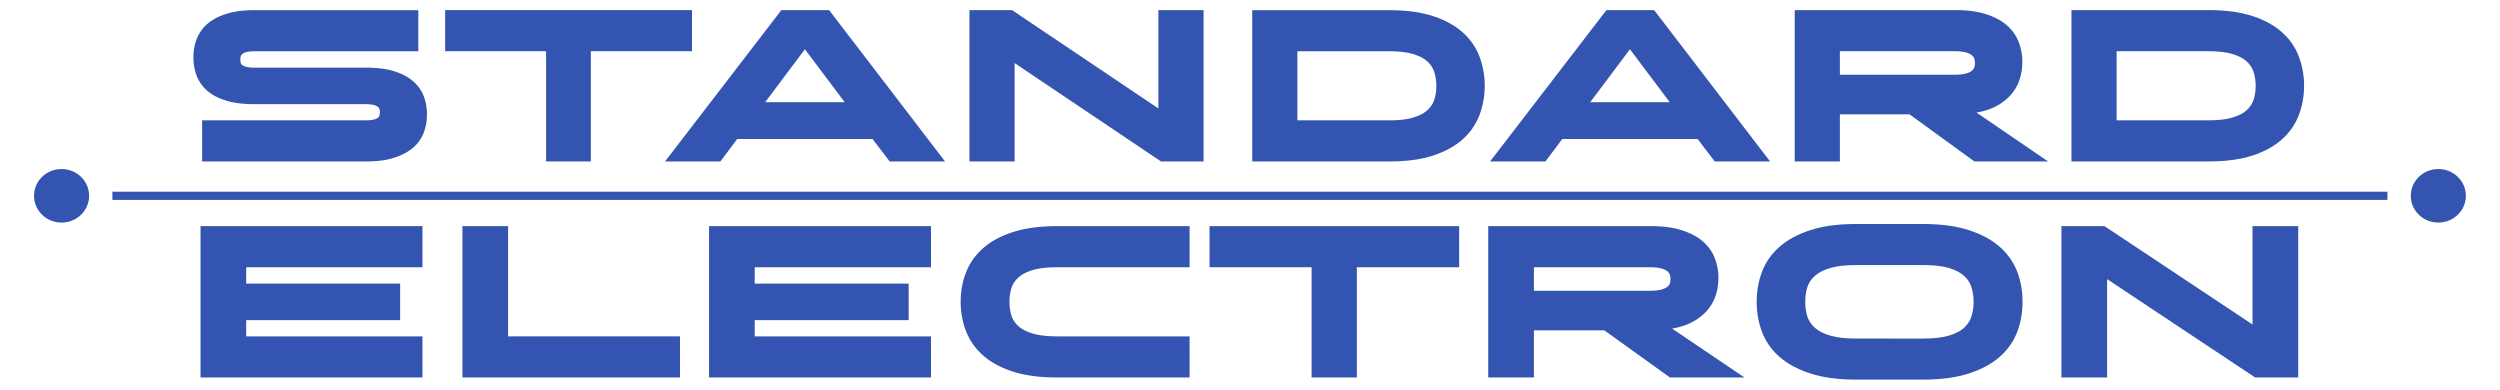 <svg width="925.767" height="144.351" viewBox="0 0 244.942 38.193" xmlns:xlink="http://www.w3.org/1999/xlink" xmlns="http://www.w3.org/2000/svg"><use xlink:href="#f" x="51.432" y="284" width="100%" height="100%" style="fill:#000;fill-opacity:1" transform="translate(-36.09 -33.892) scale(.353)"/><use xlink:href="#f" x="36" y="298.5" width="100%" height="100%" style="fill:#00e;fill-opacity:1" transform="translate(-36.09 -33.892) scale(.353)"/><use xlink:href="#f" x="70.332" y="298.5" width="100%" height="100%" style="fill:#00e;fill-opacity:1" transform="translate(-36.09 -33.892) scale(.353)"/><use xlink:href="#f" x="472.476" y="298.5" width="100%" height="100%" style="fill:#00e;fill-opacity:1" transform="translate(-36.09 -33.892) scale(.353)"/><use xlink:href="#g" x="51.852" y="347.462" width="100%" height="100%" style="fill:#000;fill-opacity:1" transform="translate(-36.09 -33.892) scale(.353)"/><use xlink:href="#h" x="74.87" y="378.425" width="100%" height="100%" style="fill:#1e2123;fill-opacity:1" transform="translate(-36.09 -33.892) scale(.353)"/><use xlink:href="#h" x="89.69" y="378.425" width="100%" height="100%" style="fill:#1e2123;fill-opacity:1" transform="translate(-36.09 -33.892) scale(.353)"/><use xlink:href="#h" x="91.3" y="407.425" width="100%" height="100%" style="fill:#000;fill-opacity:1" transform="translate(-36.09 -33.892) scale(.353)"/><use xlink:href="#f" x="94.176" y="423.925" width="100%" height="100%" style="fill:#000;fill-opacity:1" transform="translate(-36.09 -33.892) scale(.353)"/><use xlink:href="#f" x="87.432" y="438.425" width="100%" height="100%" style="fill:#000;fill-opacity:1" transform="translate(-36.09 -33.892) scale(.353)"/><use xlink:href="#f" x="106.044" y="438.425" width="100%" height="100%" style="fill:#000;fill-opacity:1" transform="translate(-36.09 -33.892) scale(.353)"/><use xlink:href="#f" x="182.1" y="438.425" width="100%" height="100%" style="fill:#000;fill-opacity:1" transform="translate(-36.09 -33.892) scale(.353)"/><use xlink:href="#f" x="94.176" y="452.925" width="100%" height="100%" style="fill:#000;fill-opacity:1" transform="translate(-36.09 -33.892) scale(.353)"/><use xlink:href="#f" x="106.896" y="554.425" width="100%" height="100%" style="fill:#000;fill-opacity:1" transform="translate(-36.09 -33.892) scale(.353)"/><use xlink:href="#i" x="33.55" y="9.5" width="100%" height="100%" style="fill:#000;fill-opacity:1" transform="translate(-36.09 -33.892) scale(.353)"/><use xlink:href="#i" x="62.01" y="9.5" width="100%" height="100%" style="fill:#000;fill-opacity:1" transform="translate(-36.09 -33.892) scale(.353)"/><use xlink:href="#i" x="97.88" y="9.5" width="100%" height="100%" style="fill:#000;fill-opacity:1" transform="translate(-36.09 -33.892) scale(.353)"/><use xlink:href="#i" x="119.15" y="9.5" width="100%" height="100%" style="fill:#000;fill-opacity:1" transform="translate(-36.09 -33.892) scale(.353)"/><use xlink:href="#i" x="140.8" y="9.5" width="100%" height="100%" style="fill:#000;fill-opacity:1" transform="translate(-36.09 -33.892) scale(.353)"/><use xlink:href="#i" x="147.33" y="9.5" width="100%" height="100%" style="fill:#000;fill-opacity:1" transform="translate(-36.09 -33.892) scale(.353)"/><use xlink:href="#i" x="6.36" y="592.5" width="100%" height="100%" style="fill:#000;fill-opacity:1" transform="translate(-36.09 -33.892) scale(.353)"/><use xlink:href="#i" x="19.25" y="592.5" width="100%" height="100%" style="fill:#000;fill-opacity:1" transform="translate(-36.09 -33.892) scale(.353)"/><use xlink:href="#i" x="808.955" y="592.5" width="100%" height="100%" style="fill:#000;fill-opacity:1" transform="translate(-36.09 -33.892) scale(.353)"/><path style="color:#000;fill:#3354b0;stroke-width:.995;-inkscape-stroke:none" d="M11.012 18.783v.803h222.9v-.803z"/><g style="fill:#3354b0;fill-opacity:1"><path style="stroke:none" d="M1.266-42H69.78v11.406H41.703V0H29.281v-30.594H1.266zm0 0" transform="translate(43.167 15.817) scale(.353)"/></g><g style="fill:#3354b0;fill-opacity:1"><path style="stroke:none" d="M57.656-6.234H20.094L15.422 0H.062l32.282-42h13.25L77.766 0h-15.36zM27.844-16.438h22.078L38.875-31.14zm0 0" transform="translate(65.138 15.817) scale(.353)"/></g><g style="fill:#3354b0;fill-opacity:1"><path style="stroke:none" d="M19.313-27.297V0H6.78v-42h11.813l40.625 27.297V-42h12.547V0H59.937zm0 0" transform="translate(92.591 15.817) scale(.353)"/></g><path style="fill:#3354b0;fill-opacity:1;stroke:none;stroke-width:.353" d="M122.69 1h13.44c1.678 0 3.108.196 4.288.584 1.18.386 2.141.915 2.888 1.588a6.007 6.007 0 0 1 1.643 2.359 8.01 8.01 0 0 1 .518 2.877 8.01 8.01 0 0 1-.518 2.878 6.045 6.045 0 0 1-1.643 2.364c-.747.67-1.708 1.2-2.888 1.588-1.18.386-2.61.579-4.289.579h-13.438zm4.422 4.024v6.769h8.995c.948 0 1.722-.088 2.321-.265.598-.176 1.067-.415 1.406-.716.337-.305.57-.662.7-1.07.128-.408.193-.851.193-1.334a4.48 4.48 0 0 0-.193-1.323 2.368 2.368 0 0 0-.7-1.074c-.34-.305-.808-.546-1.406-.723-.6-.176-1.373-.264-2.32-.264zm0 0"/><g style="fill:#3354b0;fill-opacity:1"><path style="stroke:none" d="M57.656-6.234H20.094L15.422 0H.062l32.282-42h13.25L77.766 0h-15.36zM27.844-16.438h22.078L38.875-31.14zm0 0" transform="translate(145.974 15.817) scale(.353)"/></g><g style="fill:#3354b0;fill-opacity:1;stroke-width:.994"><path style="stroke:none" d="M6.781-42h60.907v11.406H19.312v4.547h42.25v10.14h-42.25v4.5h48.376V0H6.78zm0 0" transform="matrix(.357 0 0 .353 17.226 36.983)"/></g><g style="fill:#3354b0;fill-opacity:1;stroke-width:.994"><path style="stroke:none" d="M19.313-11.406h47.171V0H6.781v-42h12.532zm0 0" transform="matrix(.357 0 0 .353 42.887 36.983)"/></g><g style="fill:#3354b0;fill-opacity:1;stroke-width:.994"><path style="stroke:none" d="M6.781-42h60.907v11.406H19.312v4.547h42.25v10.14h-42.25v4.5h48.376V0H6.78zm0 0" transform="matrix(.357 0 0 .353 67.05 36.983)"/></g><g style="fill:#3354b0;fill-opacity:1;stroke-width:.994"><path style="stroke:none" d="M17.344-21c0 1.367.176 2.625.531 3.781.363 1.157 1.023 2.168 1.984 3.032.957.855 2.286 1.53 3.985 2.03 1.707.5 3.922.75 6.64.75h36.297V0h-36.36c-4.76 0-8.812-.547-12.155-1.64-3.336-1.102-6.063-2.602-8.188-4.5-2.117-1.907-3.668-4.141-4.656-6.704-.98-2.562-1.469-5.281-1.469-8.156 0-2.875.488-5.594 1.469-8.156.988-2.563 2.539-4.79 4.656-6.688 2.125-1.906 4.852-3.406 8.188-4.5C21.609-41.445 25.66-42 30.422-42h36.36v11.406H30.483c-2.718 0-4.933.25-6.64.75-1.7.5-3.028 1.184-3.985 2.047-.96.856-1.62 1.871-1.984 3.047a12.93 12.93 0 0 0-.531 3.75zm0 0" transform="matrix(.357 0 0 .353 92.712 36.983)"/></g><g style="fill:#3354b0;fill-opacity:1;stroke-width:.994"><path style="stroke:none" d="M1.266-42H69.78v11.406H41.703V0H29.281v-30.594H1.266zm0 0" transform="matrix(.357 0 0 .353 118.053 36.983)"/></g><g style="fill:#3354b0;fill-opacity:1;stroke-width:.994"><path style="stroke:none" d="M6.781-42h44.703c3.282 0 6.086.383 8.422 1.14 2.344.762 4.254 1.782 5.735 3.063 1.476 1.281 2.566 2.805 3.265 4.563a15.059 15.059 0 0 1 1.047 5.578c0 1.68-.242 3.277-.719 4.797a12.002 12.002 0 0 1-2.28 4.14C65.921-17.477 64.601-16.406 63-15.5c-1.605.898-3.527 1.543-5.766 1.938L77.094 0H56.64l-18-13.078H19.313V0H6.78zm12.532 11.406v6.532h31.625c1.28 0 2.3-.086 3.062-.266.758-.176 1.348-.414 1.766-.719.425-.3.707-.64.843-1.015a3.917 3.917 0 0 0 0-2.484c-.136-.407-.418-.759-.843-1.063-.418-.301-1.008-.54-1.766-.72-.762-.175-1.781-.265-3.063-.265zm0 0" transform="matrix(.357 0 0 .353 143.393 36.983)"/></g><g style="fill:#3354b0;fill-opacity:1;stroke-width:.994"><path style="stroke:none" d="M31.203.594c-4.887 0-9.058-.57-12.515-1.703-3.461-1.133-6.282-2.672-8.47-4.61-2.179-1.945-3.765-4.226-4.765-6.843-1-2.626-1.5-5.438-1.5-8.438 0-3 .5-5.805 1.5-8.422 1-2.625 2.586-4.906 4.766-6.844 2.187-1.945 5.008-3.488 8.469-4.625 3.457-1.132 7.628-1.703 12.515-1.703h18.485c4.874 0 9.039.57 12.5 1.703 3.457 1.137 6.273 2.68 8.453 4.625 2.187 1.938 3.78 4.22 4.78 6.844 1 2.617 1.5 5.422 1.5 8.422 0 3-.5 5.813-1.5 8.438-1 2.617-2.593 4.898-4.78 6.843-2.18 1.938-4.996 3.477-8.454 4.61C58.727.023 54.563.594 49.688.594zm18.422-11.39c2.832 0 5.148-.259 6.953-.782 1.8-.52 3.211-1.238 4.234-2.156 1.02-.926 1.72-2.008 2.094-3.25.383-1.239.578-2.578.578-4.016 0-1.438-.195-2.773-.578-4.016-.375-1.238-1.074-2.316-2.093-3.234-1.024-.926-2.434-1.648-4.235-2.172-1.805-.52-4.121-.781-6.953-.781H31.312c-2.875 0-5.226.262-7.046.781-1.813.524-3.243 1.246-4.282 2.172-1.043.918-1.757 1.996-2.14 3.234-.375 1.243-.563 2.578-.563 4.016 0 1.438.188 2.777.563 4.016.383 1.242 1.097 2.324 2.14 3.25 1.04.918 2.47 1.636 4.282 2.156 1.82.523 4.156.781 7 .781zm0 0" transform="matrix(.357 0 0 .353 170.703 36.983)"/></g><g style="fill:#3354b0;fill-opacity:1;stroke-width:.994"><path style="stroke:none" d="M19.313-27.297V0H6.78v-42h11.813l40.625 27.297V-42h12.547V0H59.937zm0 0" transform="matrix(.357 0 0 .353 199.553 36.983)"/></g><g style="fill:#3354b0;fill-opacity:1"><path style="stroke:none" d="M6.781-42h44.703c3.282 0 6.086.383 8.422 1.14 2.344.762 4.254 1.782 5.735 3.063 1.476 1.281 2.566 2.805 3.265 4.563a15.059 15.059 0 0 1 1.047 5.578c0 1.68-.242 3.277-.719 4.797a12.002 12.002 0 0 1-2.28 4.14C65.921-17.477 64.601-16.406 63-15.5c-1.605.898-3.527 1.543-5.766 1.938L77.094 0H56.64l-18-13.078H19.313V0H6.78zm12.532 11.406v6.532h31.625c1.28 0 2.3-.086 3.062-.266.758-.176 1.348-.414 1.766-.719.425-.3.707-.64.843-1.015a3.917 3.917 0 0 0 0-2.484c-.136-.407-.418-.759-.843-1.063-.418-.301-1.008-.54-1.766-.72-.762-.175-1.781-.265-3.063-.265zm0 0" transform="translate(173.448 15.817) scale(.353)"/></g><g style="fill:#3354b0;fill-opacity:1"><path style="stroke:none" d="M6.781-42h38.094c4.758 0 8.813.555 12.156 1.656 3.344 1.094 6.07 2.594 8.188 4.5 2.125 1.899 3.676 4.125 4.656 6.688.977 2.562 1.469 5.281 1.469 8.156 0 2.875-.492 5.594-1.469 8.156-.98 2.563-2.531 4.797-4.656 6.703-2.117 1.899-4.844 3.399-8.188 4.5C53.688-.547 49.633 0 44.875 0H6.781zm12.532 11.406v19.188h25.5c2.687 0 4.878-.25 6.578-.75 1.695-.5 3.023-1.176 3.984-2.031.957-.864 1.617-1.876 1.984-3.032.364-1.156.547-2.414.547-3.781 0-1.32-.183-2.57-.547-3.75-.367-1.176-1.027-2.191-1.984-3.047-.96-.863-2.29-1.547-3.984-2.047-1.7-.5-3.891-.75-6.578-.75zm0 0" transform="translate(200.563 15.817) scale(.353)"/></g><path style="fill:#3354b0;fill-opacity:1;stroke:none;stroke-width:.353" d="M19.802 11.793h15.98c.352 0 .622-.024.81-.072a1.18 1.18 0 0 0 .424-.176.46.46 0 0 0 .171-.26 1.27 1.27 0 0 0 0-.567.438.438 0 0 0-.17-.254 1.151 1.151 0 0 0-.425-.182c-.188-.05-.458-.077-.81-.077H24.9c-1.074 0-1.989-.115-2.745-.347-.754-.231-1.367-.551-1.842-.96a3.727 3.727 0 0 1-1.036-1.449 5.008 5.008 0 0 1-.325-1.835c0-.65.107-1.253.325-1.808a3.783 3.783 0 0 1 1.036-1.461c.475-.415 1.088-.741 1.842-.981C22.912 1.12 23.827 1 24.9 1h16.084v4.024H24.983c-.352 0-.625.025-.816.072a1.024 1.024 0 0 0-.418.192.483.483 0 0 0-.171.254 1.227 1.227 0 0 0-.033.287c0 .096.01.193.033.292a.453.453 0 0 0 .17.259c.092.07.232.13.42.176.19.049.463.072.815.072h10.903c1.072 0 1.982.118 2.729.353.75.231 1.363.554 1.84.964.482.408.83.892 1.048 1.45.22.555.33 1.166.33 1.83 0 .637-.11 1.238-.33 1.803a3.584 3.584 0 0 1-1.047 1.455c-.478.408-1.092.733-1.841.975-.747.24-1.657.359-2.729.359H19.802zm0 0"/><path style="opacity:1;fill:#3354b0;stroke-width:.995;stroke-linejoin:miter;stroke-dashoffset:0;-inkscape-stroke:none;stop-color:#000;font-variation-settings:normal;vector-effect:none;fill-opacity:1;stroke-linecap:butt;stroke-miterlimit:4;stroke-dasharray:none;stroke-opacity:1;stop-opacity:1" d="M3.37 18.75a2.698 2.622 0 0 1 2.995-2.167A2.698 2.622 0 0 1 8.72 19.4a2.698 2.622 0 0 1-2.796 2.405 2.698 2.622 0 0 1-2.59-2.613m232.906-.442a2.698 2.622 0 0 1 2.995-2.167 2.698 2.622 0 0 1 2.354 2.816 2.698 2.622 0 0 1-2.796 2.405 2.698 2.622 0 0 1-2.59-2.613"/></svg>